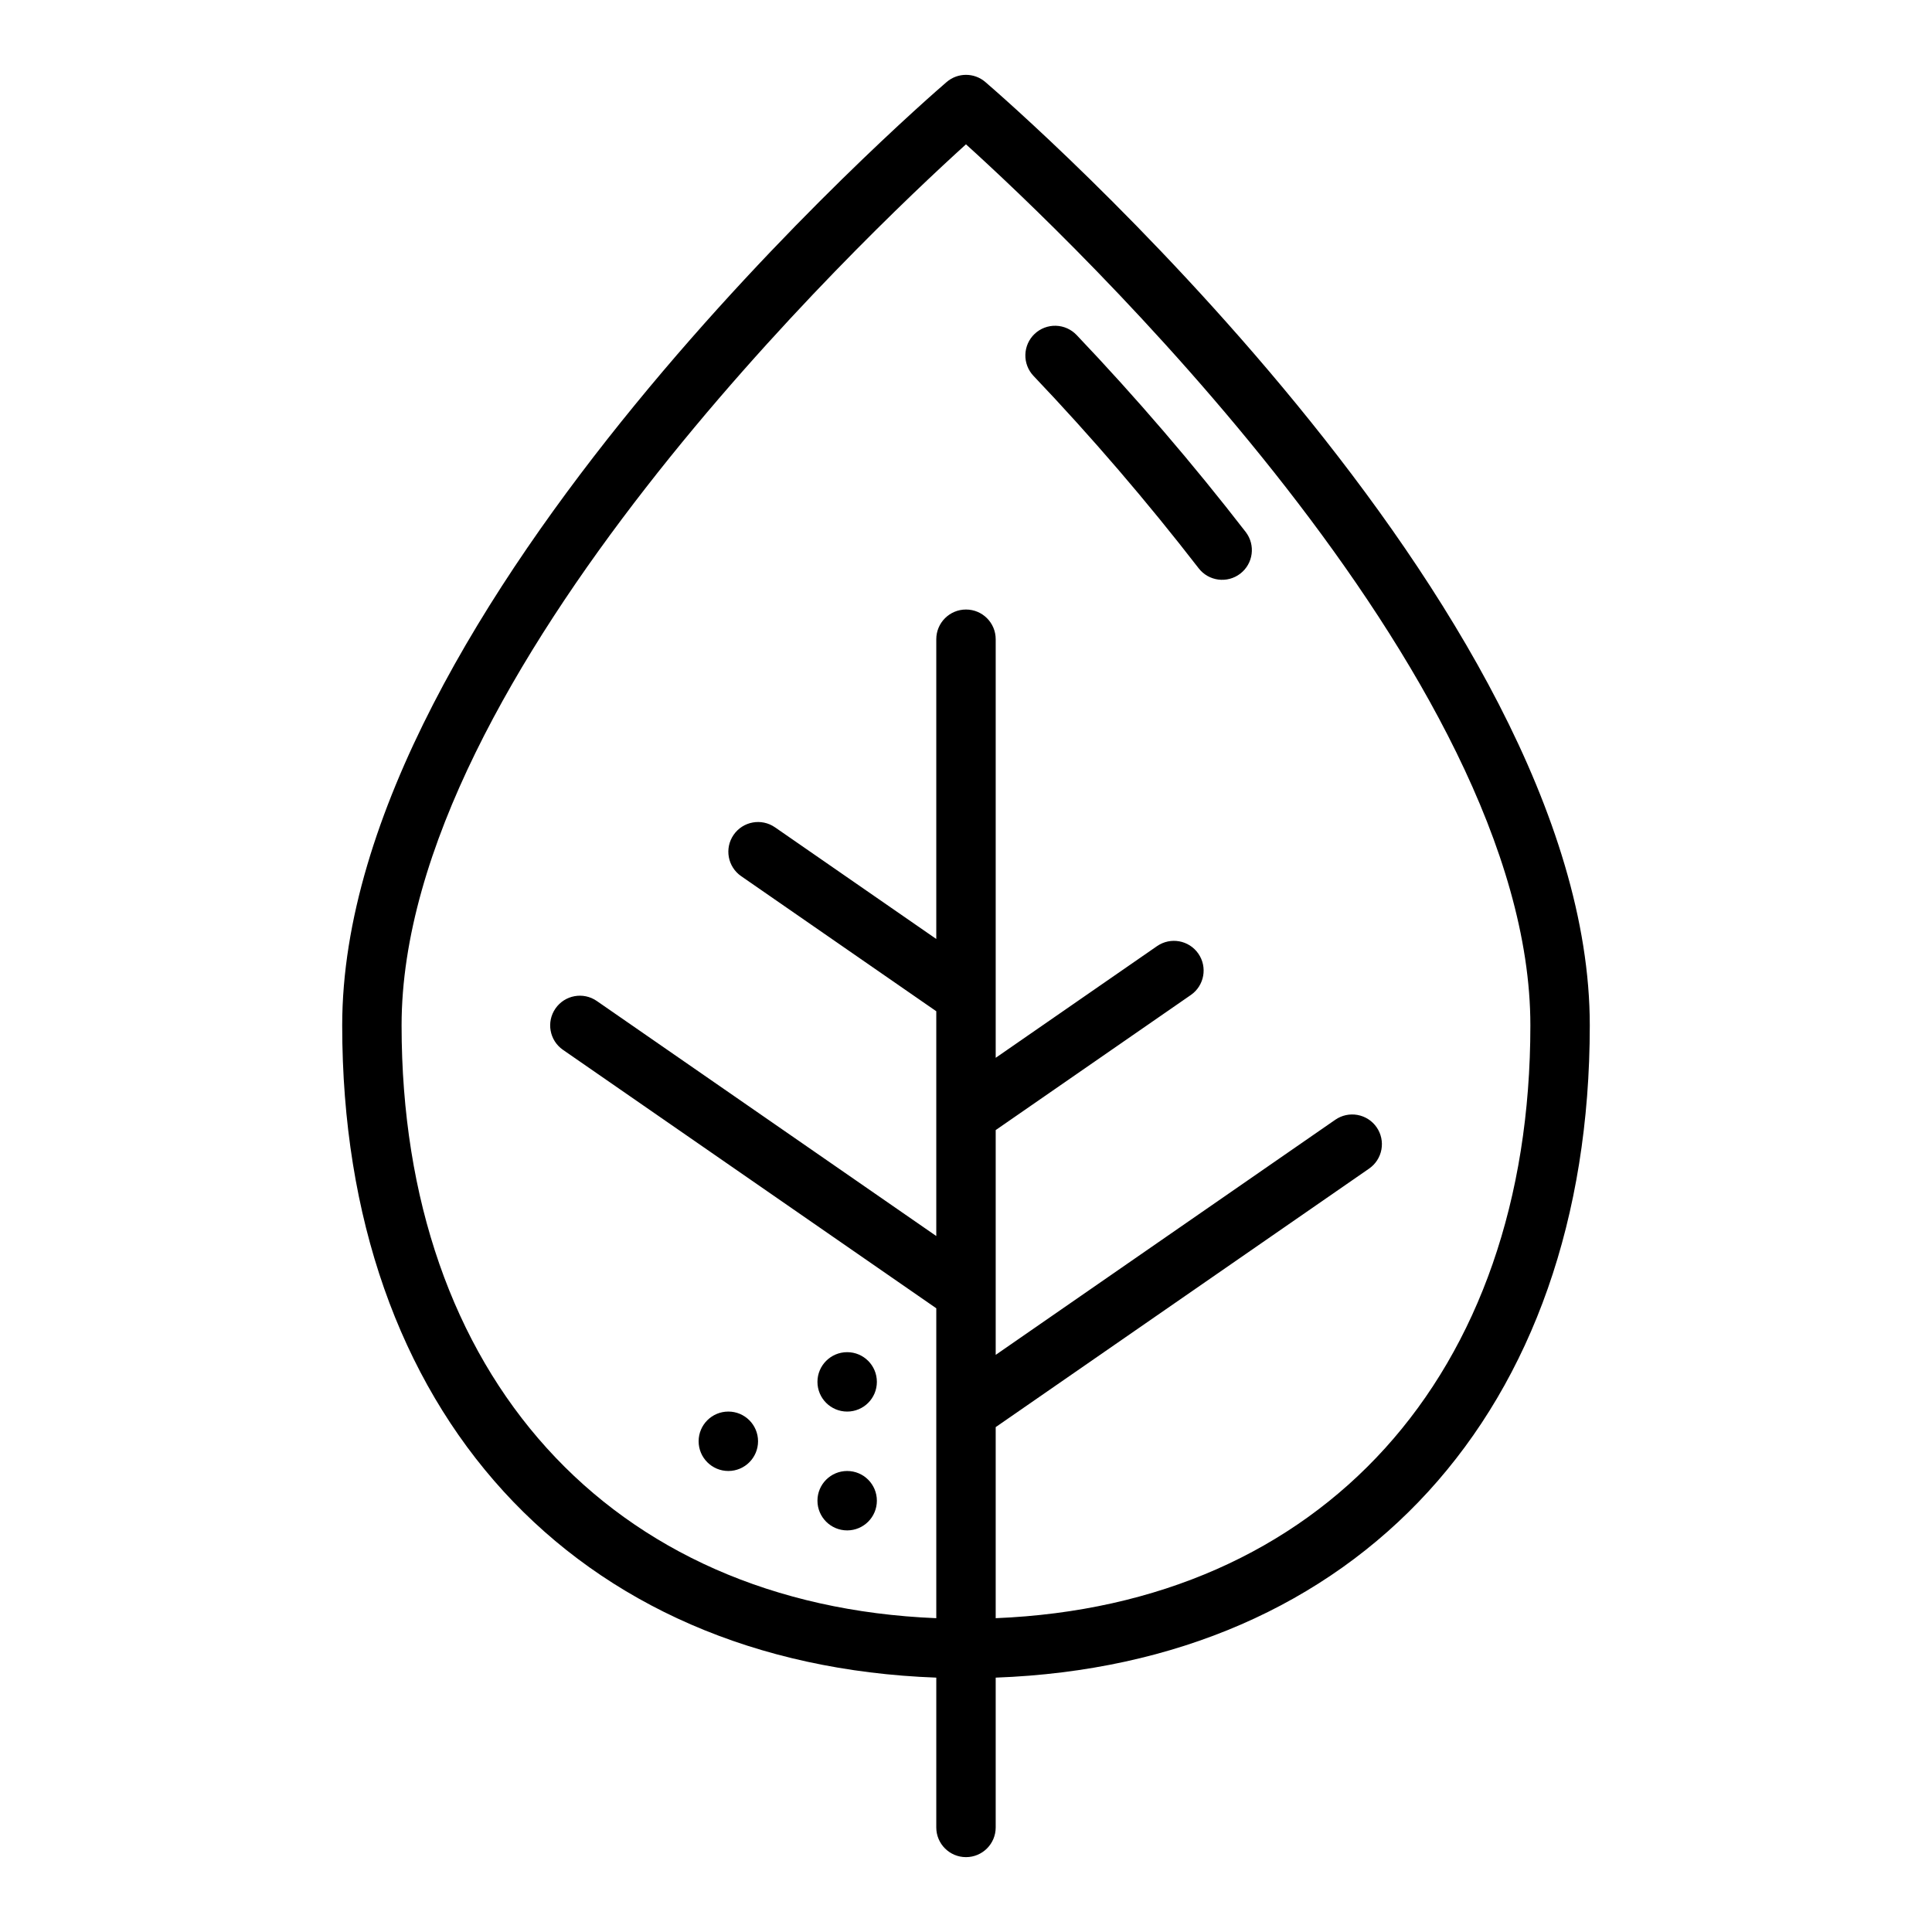 <?xml version="1.0" encoding="UTF-8"?>
<!-- Uploaded to: SVG Repo, www.svgrepo.com, Generator: SVG Repo Mixer Tools -->
<svg fill="#000000" width="800px" height="800px" version="1.1" viewBox="144 144 512 512" xmlns="http://www.w3.org/2000/svg">
 <g>
  <path d="m565.31 415.74c0-111.03-153.64-244.38-160.18-250-2.949-2.539-7.312-2.539-10.262 0-6.543 5.621-160.18 138.97-160.18 250 0 102.39 61.57 169.33 157.44 172.85l-0.004 39.699c0 4.348 3.527 7.871 7.875 7.871s7.871-3.523 7.871-7.871v-39.699c95.867-3.516 157.44-70.457 157.44-172.85zm-157.44 157.1v-50.641l98.945-68.5c1.723-1.188 2.898-3.008 3.277-5.066 0.375-2.055-0.082-4.18-1.273-5.898-1.191-1.719-3.016-2.891-5.074-3.266-2.055-0.371-4.176 0.09-5.894 1.285l-89.98 62.297v-59.57l51.715-35.801c3.574-2.477 4.465-7.383 1.988-10.957-2.473-3.574-7.379-4.465-10.953-1.988l-42.75 29.594v-110.93c0-4.348-3.523-7.871-7.871-7.871s-7.875 3.523-7.875 7.871v79.438l-42.75-29.598v0.004c-3.574-2.477-8.477-1.586-10.953 1.988s-1.586 8.48 1.992 10.957l51.711 35.801v59.57l-89.98-62.297c-3.574-2.465-8.469-1.57-10.941 2-2.473 3.57-1.586 8.469 1.977 10.945l98.945 68.5v82.129c-86.309-3.519-141.7-64.285-141.7-157.1 0-92.93 122.73-209.19 149.57-233.49 26.836 24.289 149.57 140.5 149.57 233.49 0 92.816-55.387 153.58-141.7 157.1z"/>
  <path d="m429.33 232.8c-1.438-1.52-3.418-2.41-5.508-2.469-2.09-0.059-4.117 0.715-5.637 2.152-1.516 1.438-2.402 3.422-2.453 5.512-0.055 2.09 0.723 4.117 2.164 5.629 15.441 16.234 30.043 33.242 43.75 50.961 2.652 3.445 7.59 4.09 11.035 1.441 3.445-2.648 4.094-7.586 1.449-11.035-14.039-18.145-28.992-35.566-44.801-52.191z"/>
  <path d="m376.38 510.21c0 4.348-3.523 7.871-7.871 7.871-4.348 0-7.875-3.523-7.875-7.871 0-4.348 3.527-7.871 7.875-7.871 4.348 0 7.871 3.523 7.871 7.871"/>
  <path d="m376.38 541.7c0 4.348-3.523 7.871-7.871 7.871-4.348 0-7.875-3.523-7.875-7.871 0-4.348 3.527-7.871 7.875-7.871 4.348 0 7.871 3.523 7.871 7.871"/>
  <path d="m344.89 525.95c0 4.348-3.523 7.875-7.871 7.875-4.348 0-7.875-3.527-7.875-7.875 0-4.348 3.527-7.871 7.875-7.871 4.348 0 7.871 3.523 7.871 7.871"/>
 </g>
</svg>